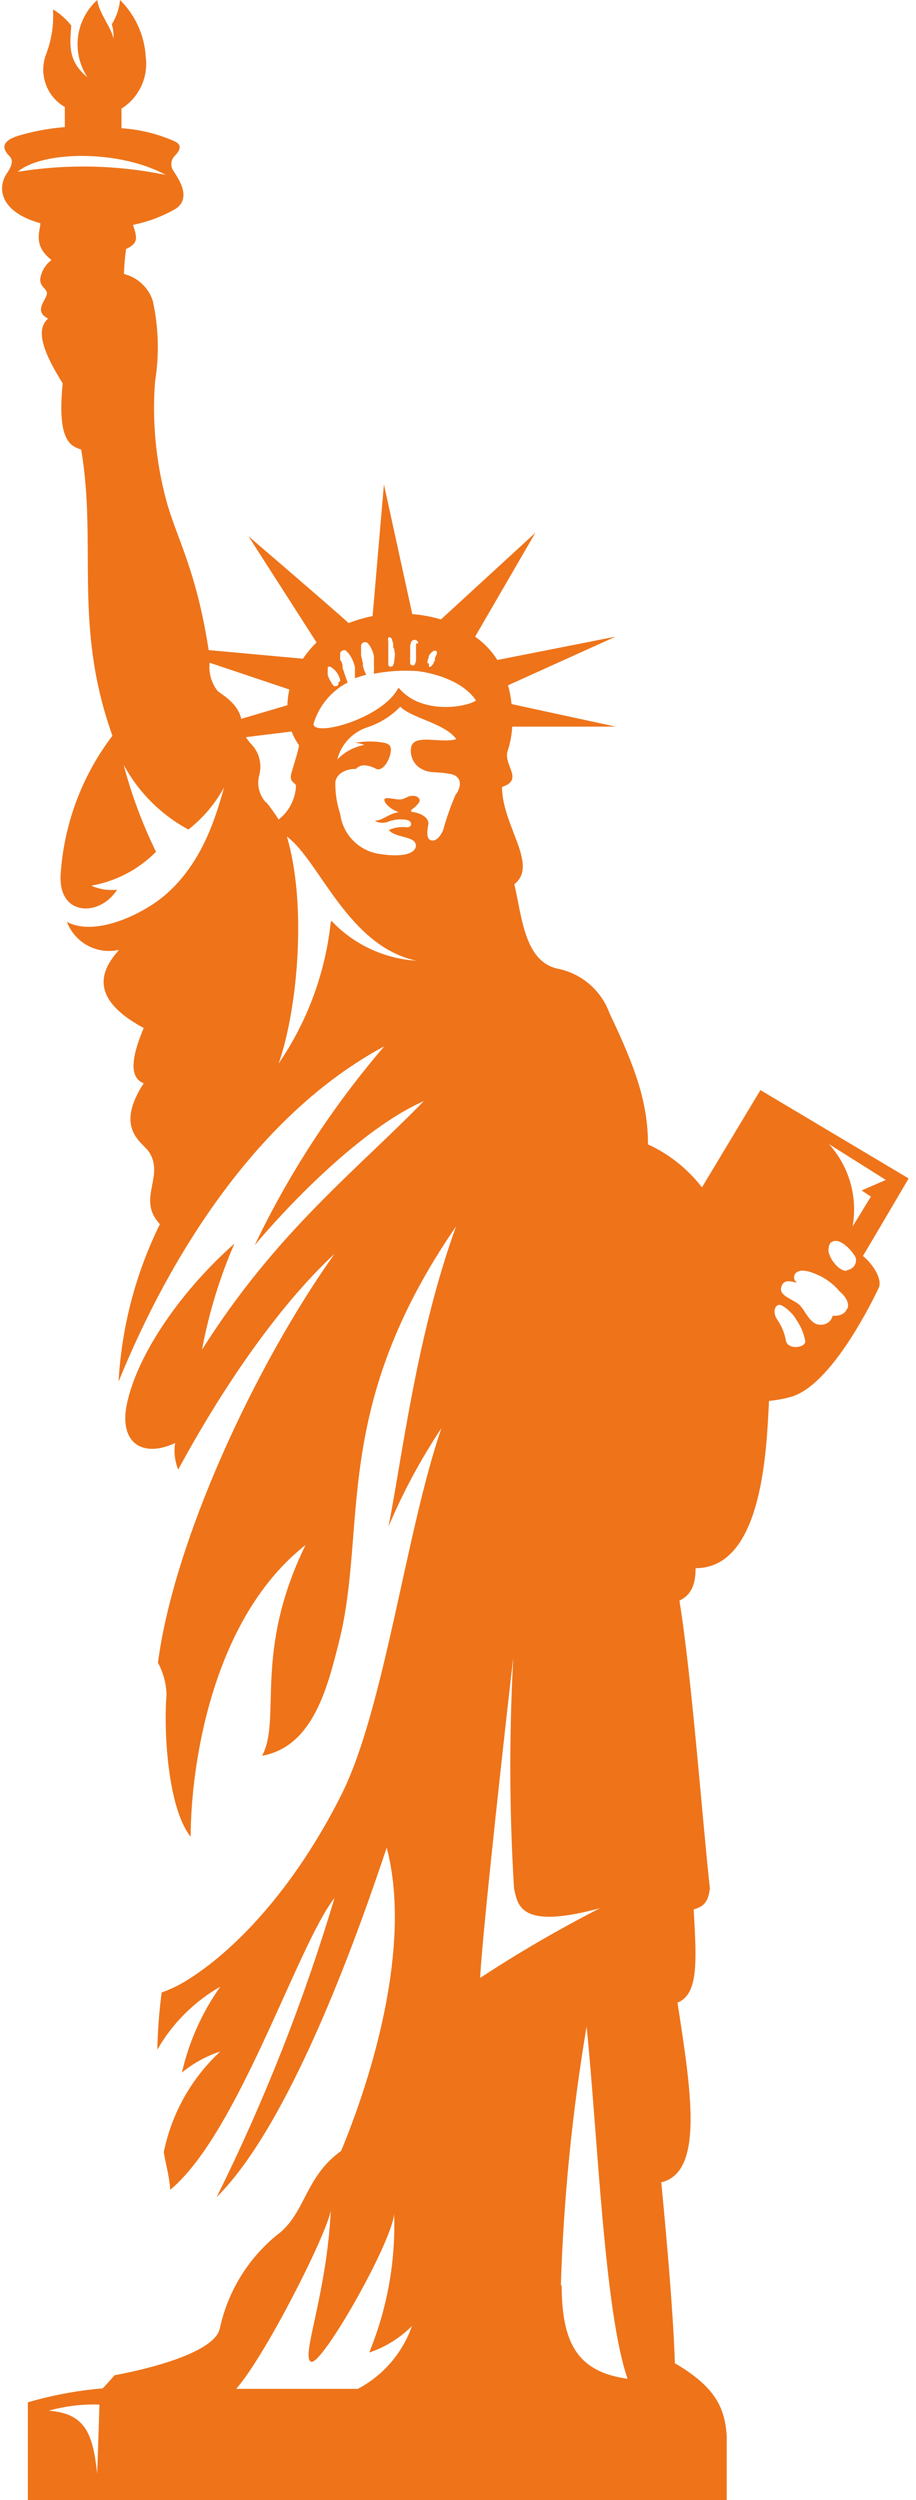 <svg width="44" height="120" viewBox="0 0 44 120" fill="none" xmlns="http://www.w3.org/2000/svg">
<g clip-path="url(#clip0_1703_270)">
<path d="M41.453 60.284C41.74 59.809 43.647 56.564 43.647 56.564L36.527 52.323L33.718 56.992C33.034 56.105 32.145 55.397 31.126 54.93C31.126 52.845 30.457 51.109 29.282 48.643C29.084 48.093 28.746 47.605 28.301 47.227C27.856 46.849 27.32 46.594 26.745 46.487C25.189 46.106 25.072 43.997 24.706 42.441C25.889 41.515 24.115 39.632 24.115 37.772C25.212 37.414 24.115 36.698 24.403 35.99C24.516 35.629 24.584 35.255 24.605 34.877H29.57L24.574 33.795C24.543 33.49 24.485 33.188 24.403 32.893L29.57 30.558L23.89 31.679C23.687 31.356 23.438 31.065 23.15 30.815C23.041 30.722 22.932 30.636 22.823 30.558L25.718 25.57L21.181 29.733C20.733 29.599 20.271 29.512 19.804 29.477L18.442 23.251L17.898 29.57C17.505 29.65 17.12 29.762 16.746 29.905C15.781 29.033 11.937 25.741 11.937 25.741L15.205 30.838C14.961 31.074 14.742 31.335 14.552 31.617L10.023 31.204C9.423 27.313 8.466 25.796 7.992 24.037C7.489 22.178 7.304 20.247 7.447 18.326C7.657 17.034 7.62 15.713 7.338 14.435C7.235 14.121 7.053 13.839 6.811 13.614C6.569 13.39 6.273 13.23 5.953 13.151C5.966 12.75 6 12.35 6.054 11.953C6.661 11.665 6.591 11.423 6.389 10.793C7.114 10.648 7.81 10.385 8.451 10.015C9.276 9.447 8.451 8.412 8.295 8.147C8.235 8.033 8.216 7.901 8.24 7.774C8.264 7.647 8.33 7.532 8.427 7.447C8.599 7.268 8.785 6.988 8.427 6.801C7.61 6.432 6.732 6.213 5.836 6.155V5.214C6.244 4.957 6.571 4.589 6.778 4.154C6.984 3.718 7.063 3.233 7.003 2.755C6.948 1.715 6.507 0.732 5.766 0C5.727 0.415 5.591 0.815 5.369 1.167C5.44 1.391 5.466 1.626 5.447 1.86C5.369 1.346 4.77 0.669 4.669 0C4.16 0.461 3.834 1.089 3.748 1.769C3.662 2.45 3.823 3.139 4.202 3.712C3.253 2.934 3.354 2.155 3.424 1.229C3.182 0.918 2.883 0.654 2.545 0.451C2.591 1.188 2.476 1.926 2.21 2.615C2.037 3.074 2.033 3.579 2.199 4.041C2.364 4.503 2.688 4.891 3.113 5.136V6.101C2.358 6.16 1.612 6.298 0.887 6.513C-0.031 6.801 0.21 7.182 0.335 7.361C0.459 7.54 0.794 7.642 0.335 8.311C-0.125 8.98 -0.062 10.155 1.938 10.715C1.938 11.089 1.556 11.766 2.475 12.482C2.326 12.591 2.201 12.73 2.108 12.889C2.014 13.048 1.953 13.225 1.93 13.408C1.93 13.836 2.35 13.867 2.233 14.186C2.117 14.505 1.657 14.964 2.311 15.291C1.533 15.944 2.436 17.462 3.011 18.404C2.739 21.135 3.369 21.407 3.899 21.578C4.677 26.177 3.502 30.014 5.4 35.313C3.925 37.253 3.058 39.588 2.91 42.021C2.817 43.982 4.786 44.02 5.626 42.705C5.201 42.752 4.772 42.684 4.381 42.511C5.563 42.307 6.651 41.738 7.494 40.885C6.839 39.546 6.318 38.146 5.937 36.706C6.65 38.024 7.732 39.106 9.05 39.818C9.752 39.267 10.334 38.579 10.762 37.795C10.381 39.173 9.735 41.383 7.976 42.923C6.863 43.896 4.552 44.978 3.214 44.246C3.398 44.736 3.754 45.142 4.214 45.389C4.675 45.636 5.21 45.709 5.719 45.592C4.988 46.417 4.085 47.826 6.902 49.343C6.451 50.425 6.077 51.678 6.902 51.997C5.447 54.23 6.902 54.845 7.175 55.319C7.906 56.487 6.56 57.56 7.68 58.759C6.517 61.118 5.843 63.688 5.696 66.315C8.155 60.269 12.365 53.491 18.458 50.222C15.972 53.117 13.879 56.328 12.233 59.77C14.373 57.234 17.68 54.02 20.357 52.853C17.065 56.23 13.268 59.14 9.704 64.782C10.03 63.032 10.552 61.325 11.26 59.693C8.871 61.794 6.591 64.891 6.077 67.474C5.743 69.272 6.856 69.988 8.412 69.264C8.344 69.695 8.396 70.136 8.56 70.54C10.513 66.922 13.229 62.821 16.069 60.183C12.225 65.583 8.35 73.98 7.587 79.808C7.847 80.286 7.988 80.82 7.999 81.364C7.867 82.804 7.999 86.695 9.159 88.165C9.159 84.944 10.108 77.754 14.676 74.159C12.147 79.333 13.54 82.485 12.591 84.275C15.057 83.831 15.742 80.936 16.279 78.828C17.68 73.279 15.851 67.661 21.905 58.868C19.999 64.136 19.337 69.848 18.66 73.279C19.359 71.626 20.211 70.042 21.205 68.548C19.508 73.458 18.481 81.94 16.427 86.088C14.092 90.757 11.159 93.737 8.887 95.107C8.532 95.321 8.157 95.499 7.766 95.636C7.645 96.547 7.575 97.464 7.556 98.383C8.278 97.123 9.323 96.078 10.583 95.356C9.704 96.596 9.077 97.998 8.739 99.48C9.285 99.031 9.911 98.688 10.583 98.468C9.193 99.754 8.243 101.445 7.867 103.301C7.914 103.596 7.968 103.838 8.007 104.009C8.089 104.37 8.146 104.737 8.178 105.106C11.454 102.39 14.279 93.379 16.069 91.099C14.593 96.04 12.698 100.846 10.404 105.464C14.1 101.799 17.407 92.173 18.575 88.687C19.687 92.881 18.263 98.694 16.388 103.238C14.598 104.53 14.692 106.273 13.275 107.3C11.894 108.438 10.937 110.009 10.56 111.759C10.334 112.856 7.447 113.65 5.502 114.008C5.323 114.218 5.136 114.428 4.934 114.638C3.716 114.741 2.512 114.966 1.338 115.308V120.031H34.908V116.918C34.823 115.603 34.387 114.584 32.418 113.432C32.356 111.394 32.091 108.125 31.764 104.748C33.834 104.266 33.188 100.305 32.543 96.126C33.546 95.714 33.469 94.204 33.321 91.652C33.694 91.527 34.021 91.41 34.099 90.632C33.741 87.411 33.235 80.516 32.636 76.828C33.095 76.602 33.414 76.221 33.414 75.271C36.636 75.271 36.822 69.56 36.939 67.241C37.278 67.21 37.614 67.15 37.943 67.062C39.959 66.548 41.989 62.268 42.2 61.84C42.41 61.412 41.943 60.696 41.453 60.284ZM0.848 8.248C2 7.252 5.688 7.159 7.961 8.396C5.619 7.913 3.208 7.863 0.848 8.248ZM4.669 118.732C4.459 116.833 4.116 115.837 2.334 115.712C3.129 115.488 3.953 115.388 4.778 115.417L4.669 118.732ZM17.213 114.662H11.345C12.723 113.105 15.656 107.339 15.89 106.102C15.688 110.18 14.435 113.152 14.941 113.362C15.446 113.572 18.761 107.767 18.933 106.281C19.007 108.553 18.599 110.816 17.734 112.919C18.51 112.661 19.213 112.223 19.789 111.643C19.334 112.941 18.406 114.02 17.189 114.662H17.213ZM20.536 31.788C20.536 31.788 20.536 31.741 20.536 31.718C20.55 31.667 20.569 31.618 20.59 31.57C20.587 31.547 20.587 31.523 20.59 31.5C20.6 31.477 20.613 31.456 20.629 31.438L20.668 31.375L20.715 31.329L20.823 31.243C20.849 31.229 20.88 31.224 20.909 31.232C20.938 31.239 20.963 31.257 20.979 31.282C20.987 31.296 20.991 31.312 20.991 31.329C20.991 31.345 20.987 31.361 20.979 31.375C20.971 31.413 20.958 31.45 20.94 31.484C20.926 31.516 20.911 31.547 20.893 31.578V31.64C20.892 31.658 20.892 31.676 20.893 31.694C20.873 31.733 20.85 31.769 20.823 31.803V31.85L20.785 31.897C20.759 31.933 20.727 31.964 20.691 31.99C20.686 31.997 20.68 32.002 20.672 32.005C20.665 32.009 20.657 32.011 20.648 32.011C20.64 32.011 20.632 32.009 20.625 32.005C20.617 32.002 20.611 31.997 20.606 31.99C20.6 31.946 20.6 31.902 20.606 31.858C20.567 31.846 20.534 31.821 20.512 31.788H20.536ZM19.983 30.893C19.988 30.945 19.988 30.997 19.983 31.049C19.983 31.095 19.983 31.15 19.983 31.212V31.383C19.988 31.443 19.988 31.503 19.983 31.562C19.988 31.59 19.988 31.619 19.983 31.648C19.983 31.648 19.983 31.694 19.983 31.718C19.983 31.741 19.936 31.866 19.936 31.866C19.924 31.895 19.901 31.919 19.872 31.931C19.844 31.945 19.811 31.946 19.781 31.936C19.746 31.921 19.718 31.893 19.703 31.858C19.703 31.858 19.703 31.788 19.703 31.687C19.698 31.632 19.698 31.578 19.703 31.523V31.329V31.142C19.703 31.08 19.703 31.025 19.703 30.979C19.716 30.926 19.731 30.874 19.75 30.823C19.757 30.801 19.77 30.781 19.785 30.764C19.801 30.747 19.82 30.734 19.841 30.724C19.862 30.715 19.885 30.71 19.908 30.709C19.931 30.709 19.954 30.713 19.975 30.722C20.008 30.734 20.036 30.755 20.057 30.782C20.077 30.81 20.09 30.843 20.092 30.877L19.983 30.893ZM18.971 31.321C18.968 31.459 18.955 31.597 18.933 31.733C18.933 31.842 18.886 31.912 18.886 31.912C18.882 31.928 18.876 31.943 18.866 31.956C18.857 31.968 18.845 31.979 18.831 31.987C18.817 31.995 18.801 32 18.785 32.002C18.77 32.004 18.753 32.003 18.738 31.998C18.716 31.993 18.696 31.982 18.68 31.965C18.665 31.948 18.655 31.927 18.652 31.904C18.649 31.842 18.649 31.78 18.652 31.718C18.652 31.666 18.652 31.604 18.652 31.531C18.652 31.469 18.652 31.399 18.652 31.329C18.649 31.261 18.649 31.194 18.652 31.126C18.649 31.098 18.649 31.069 18.652 31.041C18.652 31.041 18.652 30.979 18.652 30.947C18.649 30.888 18.649 30.828 18.652 30.768C18.64 30.738 18.635 30.705 18.639 30.672C18.643 30.639 18.656 30.608 18.676 30.582C18.712 30.583 18.748 30.596 18.777 30.618C18.806 30.64 18.828 30.671 18.839 30.706C18.839 30.706 18.839 30.776 18.886 30.885C18.89 30.916 18.89 30.948 18.886 30.979C18.89 31.012 18.89 31.046 18.886 31.08C18.948 31.126 18.948 31.235 18.948 31.321H18.971ZM16.256 32.776V32.831C16.253 32.847 16.247 32.863 16.238 32.877C16.229 32.891 16.217 32.903 16.203 32.913C16.189 32.922 16.174 32.928 16.157 32.932C16.141 32.935 16.124 32.935 16.108 32.932C16.088 32.94 16.066 32.94 16.046 32.932C16.016 32.907 15.99 32.878 15.968 32.846L15.921 32.784C15.921 32.784 15.921 32.737 15.882 32.714C15.853 32.661 15.827 32.606 15.804 32.55C15.776 32.502 15.755 32.45 15.742 32.395V32.309C15.735 32.284 15.735 32.257 15.742 32.231C15.742 32.185 15.742 32.138 15.742 32.107V32.052C15.742 32.038 15.748 32.024 15.758 32.014C15.768 32.004 15.782 31.998 15.797 31.998H15.843C15.883 32.011 15.92 32.032 15.952 32.06L16.022 32.107L16.084 32.169C16.133 32.223 16.177 32.28 16.217 32.34C16.25 32.398 16.279 32.458 16.302 32.519C16.326 32.574 16.339 32.632 16.341 32.691C16.308 32.722 16.271 32.751 16.232 32.776H16.256ZM13.805 33.85L11.587 34.504C11.423 33.725 10.598 33.305 10.451 33.165C10.152 32.781 10.015 32.295 10.069 31.811L13.898 33.095C13.843 33.343 13.812 33.596 13.805 33.85ZM12.777 38.519C12.618 38.347 12.505 38.138 12.447 37.911C12.39 37.684 12.391 37.446 12.45 37.219C12.523 36.959 12.527 36.685 12.461 36.423C12.396 36.161 12.264 35.92 12.077 35.725C11.976 35.621 11.887 35.507 11.812 35.383L14.007 35.111C14.1 35.347 14.22 35.571 14.365 35.78C14.318 36.06 14.162 36.558 14.007 37.072C13.851 37.585 14.225 37.546 14.217 37.733C14.201 38.044 14.119 38.349 13.975 38.625C13.832 38.902 13.63 39.144 13.384 39.336C13.199 39.041 12.996 38.758 12.777 38.488V38.519ZM15.89 44.238C15.633 46.681 14.772 49.021 13.384 51.047C14.318 48.378 14.738 43.367 13.781 40.153C15.338 41.297 16.707 45.413 20.006 46.114C18.455 46.017 16.998 45.336 15.929 44.207L15.89 44.238ZM21.897 38.114C21.651 38.68 21.445 39.262 21.283 39.857C21.057 40.34 20.8 40.41 20.637 40.301C20.473 40.192 20.528 39.811 20.575 39.569C20.621 39.328 20.341 39.04 19.796 38.97C19.726 38.97 19.734 38.885 19.796 38.838C19.934 38.751 20.051 38.634 20.139 38.496C20.209 38.387 20.1 38.176 19.773 38.2C19.602 38.2 19.485 38.34 19.244 38.371C19.003 38.402 18.512 38.215 18.466 38.371C18.419 38.527 18.816 38.9 19.166 38.978C18.684 39.048 18.388 39.367 18.077 39.383C18.014 39.383 18.022 39.422 18.077 39.437C18.264 39.513 18.473 39.513 18.66 39.437C18.888 39.348 19.133 39.313 19.376 39.336C19.874 39.336 19.82 39.733 19.532 39.709C19.24 39.672 18.943 39.718 18.676 39.842C18.948 40.161 19.578 40.138 19.859 40.355C20.139 40.573 20.045 41.274 18.209 40.986C17.731 40.912 17.29 40.684 16.953 40.337C16.616 39.99 16.402 39.543 16.341 39.064C16.179 38.577 16.1 38.067 16.108 37.554C16.147 37.126 16.645 36.892 17.096 36.908C17.291 36.69 17.617 36.667 18.077 36.908C18.372 37.033 18.691 36.542 18.761 36.13C18.816 35.827 18.723 35.725 18.474 35.655C18.008 35.568 17.53 35.568 17.065 35.655C17.215 35.666 17.362 35.7 17.501 35.756C17.005 35.847 16.55 36.092 16.201 36.457C16.293 36.093 16.476 35.76 16.734 35.487C16.991 35.215 17.314 35.013 17.672 34.901C18.262 34.703 18.795 34.367 19.228 33.92C19.796 34.488 21.337 34.698 21.921 35.476C21.205 35.702 19.952 35.212 19.757 35.827C19.707 36.047 19.734 36.279 19.835 36.481C19.936 36.684 20.104 36.846 20.31 36.939C20.652 37.126 21.088 37.033 21.57 37.142C21.874 37.165 22.333 37.406 21.936 38.083L21.897 38.114ZM19.119 33.048C18.341 34.488 15.096 35.383 15.057 34.753C15.182 34.327 15.392 33.931 15.674 33.589C15.957 33.246 16.305 32.964 16.699 32.761C16.645 32.613 16.575 32.418 16.512 32.216C16.491 32.17 16.473 32.124 16.458 32.076L16.45 31.904L16.411 31.78C16.386 31.745 16.362 31.709 16.341 31.671C16.341 31.632 16.341 31.601 16.341 31.57C16.339 31.541 16.339 31.513 16.341 31.484V31.407C16.334 31.364 16.345 31.321 16.369 31.286C16.394 31.251 16.431 31.227 16.474 31.22C16.516 31.204 16.563 31.204 16.606 31.22C16.621 31.24 16.64 31.259 16.66 31.274L16.723 31.337L16.793 31.43C16.793 31.43 16.847 31.508 16.87 31.554C16.897 31.599 16.92 31.646 16.941 31.694C16.966 31.744 16.987 31.796 17.003 31.85L17.049 32.014C17.049 32.068 17.049 32.122 17.049 32.177V32.34C17.049 32.395 17.049 32.441 17.049 32.488V32.558C17.227 32.491 17.409 32.433 17.594 32.387C17.594 32.387 17.547 32.286 17.516 32.224C17.485 32.161 17.462 32.076 17.439 31.99C17.415 31.904 17.439 31.904 17.439 31.858L17.4 31.726C17.4 31.64 17.361 31.547 17.345 31.469V31.352C17.349 31.319 17.349 31.285 17.345 31.251C17.345 31.251 17.345 31.181 17.345 31.15C17.345 31.119 17.345 31.095 17.345 31.072V31.002C17.345 30.978 17.35 30.954 17.36 30.931C17.369 30.909 17.383 30.889 17.4 30.872C17.418 30.856 17.438 30.843 17.461 30.834C17.484 30.826 17.508 30.822 17.532 30.823C17.558 30.822 17.584 30.826 17.608 30.835C17.632 30.845 17.654 30.859 17.672 30.877L17.711 30.932L17.758 30.994C17.779 31.02 17.797 31.049 17.812 31.08L17.866 31.196C17.888 31.242 17.906 31.288 17.921 31.337C17.931 31.384 17.944 31.431 17.96 31.477V31.624C17.964 31.674 17.964 31.723 17.96 31.772C17.964 31.822 17.964 31.871 17.96 31.92C17.968 32.003 17.968 32.086 17.96 32.169C17.96 32.239 17.96 32.294 17.96 32.34C18.575 32.22 19.202 32.173 19.828 32.2C20.349 32.2 22.162 32.543 22.862 33.624C22.427 33.943 20.232 34.325 19.158 33.017L19.119 33.048ZM24.691 78.96C24.453 82.847 24.453 86.745 24.691 90.632C24.87 91.473 24.987 92.632 28.823 91.589C26.845 92.601 24.923 93.718 23.065 94.936C23.15 92.912 24.395 81.707 24.73 78.929L24.691 78.96ZM26.94 109.705C27.072 105.537 27.486 101.382 28.177 97.27C28.706 102.437 29.025 110.973 30.146 114.179C27.749 113.845 26.986 112.491 26.979 109.674L26.94 109.705ZM42.55 56.635L41.39 57.14L41.834 57.436L40.955 58.868C41.08 58.166 41.042 57.445 40.845 56.759C40.648 56.074 40.297 55.443 39.818 54.915L42.55 56.635ZM38.659 64.455C38.605 64.681 37.881 64.79 37.756 64.377C37.697 64.014 37.559 63.669 37.352 63.365C37.064 62.969 37.251 62.587 37.468 62.634C37.686 62.681 38.106 63.062 38.246 63.342C38.475 63.664 38.627 64.034 38.69 64.424L38.659 64.455ZM40.682 62.829C40.628 62.961 40.48 63.179 39.997 63.155C39.964 63.289 39.884 63.406 39.77 63.485C39.657 63.564 39.52 63.599 39.383 63.583C38.908 63.583 38.682 62.899 38.402 62.634C38.122 62.37 37.414 62.206 37.523 61.794C37.632 61.381 37.974 61.498 38.301 61.576C38.263 61.555 38.23 61.527 38.204 61.492C38.178 61.458 38.16 61.419 38.15 61.377C38.141 61.335 38.14 61.291 38.149 61.249C38.157 61.207 38.175 61.167 38.2 61.132C38.418 60.875 38.861 61 39.336 61.218C39.724 61.4 40.067 61.665 40.34 61.996C40.706 62.3 40.783 62.618 40.713 62.797L40.682 62.829ZM40.682 60.992C40.363 61.054 39.865 60.494 39.795 60.051C39.795 59.786 39.849 59.646 40.013 59.584C40.386 59.436 40.939 60.035 41.102 60.362C41.121 60.429 41.124 60.5 41.112 60.569C41.1 60.638 41.074 60.703 41.033 60.76C40.993 60.818 40.941 60.865 40.88 60.9C40.819 60.935 40.752 60.956 40.682 60.961V60.992Z" fill="#EE7319"/>
</g>
<defs>
<clipPath id="clip0_1703_270">
<rect width="43.647" height="120" fill="white"/>
</clipPath>
</defs>
</svg>
